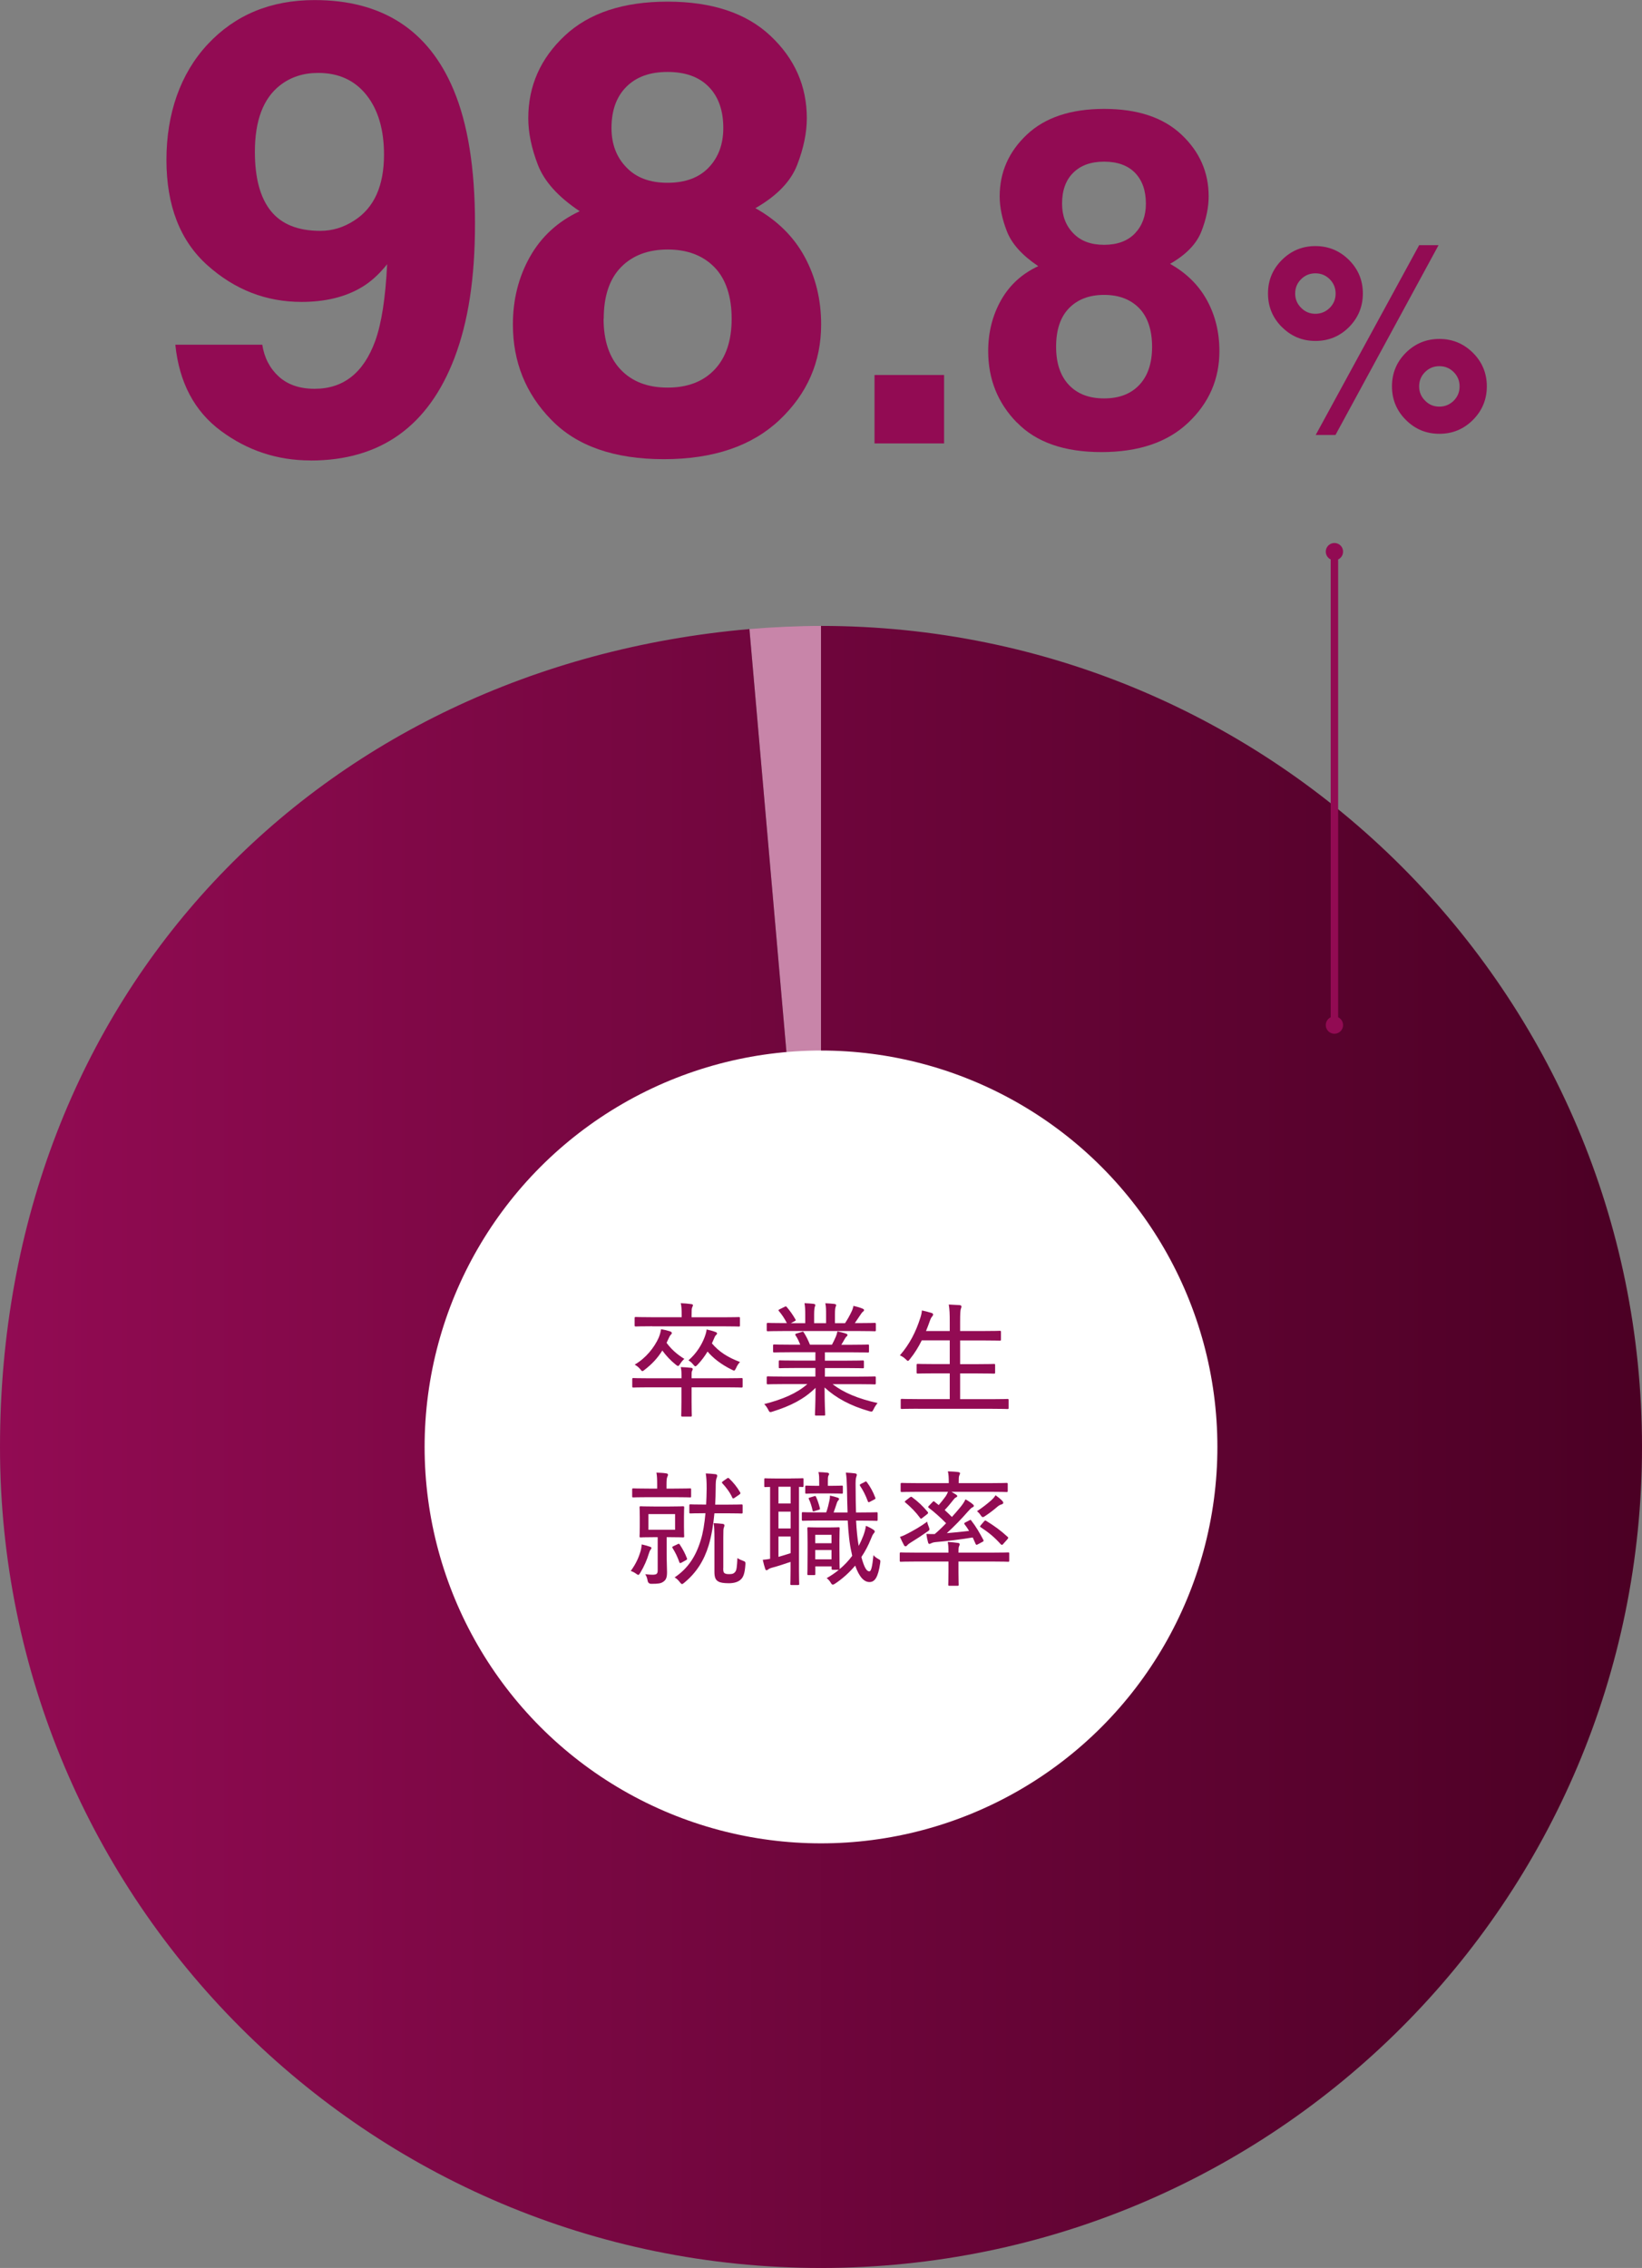 <?xml version="1.0" encoding="UTF-8"?>
<svg id="_レイヤー_2" data-name="レイヤー 2" xmlns="http://www.w3.org/2000/svg" xmlns:xlink="http://www.w3.org/1999/xlink" viewBox="0 0 220 303.86">
  <rect x="0" y="0" width="220" height="303.86" fill="#808080" stroke="none"/>
  <defs>
    <linearGradient id="_名称未設定グラデーション_5" data-name="名称未設定グラデーション 5" x1="0" y1="193.86" x2="220" y2="193.86" gradientUnits="userSpaceOnUse">
      <stop offset="0" stop-color="#920b53"/>
      <stop offset="1" stop-color="#4b0024"/>
    </linearGradient>
  </defs>
  <g id="_レイヤー_1-2" data-name="レイヤー 1">
    <g>
      <g>
        <g>
          <path d="M110,193.86l-9.59-109.58c2.9-.25,6.67-.42,9.59-.42v110Z" fill="#c885a9"/>
          <path d="M110,193.86v-110c60.75,0,110,49.25,110,110s-49.25,110-110,110S0,254.61,0,193.86s42.8-104.54,100.41-109.58l9.59,109.58Z" fill="url(#_名称未設定グラデーション_5)"/>
        </g>
        <circle cx="110" cy="193.86" r="53.11" fill="#fff"/>
        <g>
          <path d="M91.31,184.66c0-.78,0-1.08-.1-1.5.48.02.95.05,1.4.1.15.02.2.08.2.17,0,.1-.05.18-.1.28-.05.12-.05.3-.05.62v.33h4.57c1.52,0,2.03-.03,2.12-.03.13,0,.15.02.15.15v.95c0,.15-.02.17-.15.17-.08,0-.6-.03-2.12-.03h-4.57v1.95c0,1.2.03,1.73.03,1.82,0,.13-.02.15-.15.15h-1.1c-.15,0-.17-.02-.17-.15,0-.1.03-.62.03-1.82v-1.95h-4.32c-1.52,0-2.03.03-2.12.03-.13,0-.15-.02-.15-.17v-.95c0-.13.02-.15.15-.15.08,0,.6.03,2.12.03h4.32ZM87.4,177.69c-1.57,0-2.1.03-2.2.03-.15,0-.17-.02-.17-.15v-.97c0-.13.02-.15.17-.15.1,0,.63.03,2.2.03h3.93v-.25c0-.8-.02-1.22-.12-1.63.48.02.93.05,1.4.12.15.02.23.07.23.13,0,.1-.05.2-.1.32-.07.15-.08.37-.08,1.07v.25h4.13c1.57,0,2.1-.03,2.2-.03.13,0,.15.02.15.15v.97c0,.13-.02.15-.15.15-.1,0-.63-.03-2.2-.03h-9.4ZM88.25,179.23c.2-.47.27-.85.32-1.15.45.08.83.17,1.17.28.18.07.27.13.27.23s-.03.13-.1.2c-.15.15-.25.35-.38.65-.07.17-.15.32-.22.47.63.87,1.43,1.57,2.38,2.15-.22.2-.38.38-.57.68-.12.18-.18.27-.27.27-.07,0-.15-.05-.28-.15-.73-.58-1.33-1.23-1.83-1.92-.62,1-1.38,1.82-2.37,2.58-.15.12-.23.18-.3.18-.08,0-.15-.08-.3-.27-.2-.25-.47-.45-.73-.6,1.5-.87,2.63-2.3,3.22-3.62ZM95.38,179.98c.95,1.13,2.13,1.88,3.77,2.5-.2.2-.4.5-.53.82-.12.23-.17.33-.27.33-.07,0-.15-.05-.3-.12-1.47-.72-2.53-1.58-3.25-2.43-.37.62-.82,1.22-1.35,1.78-.13.13-.22.2-.28.2-.08,0-.15-.08-.3-.25-.2-.25-.38-.4-.63-.55,1.08-.93,1.77-2.08,2.15-3.07.2-.52.27-.85.28-1.07.45.1.78.18,1.17.33.17.05.23.12.23.22,0,.07-.05.13-.13.2-.13.12-.2.27-.3.53l-.25.57Z" fill="#920b53"/>
          <path d="M105.05,185.44c-1.55,0-2.07.03-2.15.03-.15,0-.17-.02-.17-.15v-.75c0-.15.02-.17.17-.17.08,0,.6.03,2.15.03h4.2v-1.15h-2.43c-1.67,0-2.25.03-2.33.03-.13,0-.15-.02-.15-.15v-.73c0-.15.02-.17.15-.17.08,0,.67.03,2.33.03h2.43v-1.12h-3.23c-1.63,0-2.18.03-2.27.03-.15,0-.17-.02-.17-.15v-.77c0-.13.02-.15.17-.15.08,0,.63.03,2.27.03h1.2c-.2-.5-.4-.92-.63-1.25-.08-.13-.07-.18.13-.25l.68-.2c.18-.07.22-.07.3.07.28.43.57,1,.82,1.63h2.95c.18-.33.33-.65.53-1.1.08-.2.13-.37.2-.68.4.08.78.17,1.07.27.2.07.28.12.28.2,0,.1-.05.15-.13.22-.1.08-.2.25-.27.37-.13.25-.27.47-.43.73h1.28c1.65,0,2.18-.03,2.28-.03.13,0,.15.02.15.15v.77c0,.13-.02.15-.15.15-.1,0-.63-.03-2.28-.03h-3.48v1.12h2.75c1.67,0,2.23-.03,2.33-.03.13,0,.15.02.15.17v.73c0,.13-.02.15-.15.15-.1,0-.67-.03-2.33-.03h-2.75v1.15h4.5c1.55,0,2.05-.03,2.15-.03.15,0,.17.02.17.17v.75c0,.13-.02.15-.17.15-.1,0-.6-.03-2.15-.03h-3.47c1.52,1.15,3.37,1.93,6.03,2.53-.17.2-.37.48-.52.8-.18.38-.22.4-.62.28-2.5-.72-4.42-1.75-5.96-3.17,0,2.28.08,3.33.08,3.62,0,.13-.02.15-.15.15h-1.07c-.13,0-.15-.02-.15-.15,0-.28.07-1.28.08-3.57-1.55,1.52-3.33,2.42-5.75,3.18-.13.05-.23.07-.3.07-.12,0-.18-.08-.28-.3-.17-.33-.35-.58-.55-.77,2.52-.65,4.37-1.45,5.78-2.68h-3.13ZM105.05,178.33c-1.55,0-2.07.03-2.15.03-.15,0-.17-.02-.17-.15v-.8c0-.15.02-.17.17-.17.08,0,.6.03,2.15.03h.38c-.32-.62-.65-1.12-1.08-1.63-.08-.08-.07-.15.12-.23l.67-.33c.13-.07.18-.07.27.03.4.47.82,1.05,1.17,1.67.07.12.05.15-.12.23l-.5.27h1.93v-1.18c0-.6-.02-1.05-.1-1.5.42.02.93.05,1.15.08.23.03.3.08.3.17s-.05.17-.08.27c-.03.12-.08.38-.08.98v1.18h1.6v-1.17c0-.6,0-1.05-.1-1.5.42.02.92.05,1.13.08.25.03.32.08.32.17,0,.07-.05.18-.08.27-.05.13-.08.37-.08.97v1.18h1.35c.33-.5.6-.97.85-1.5.12-.23.22-.52.28-.82.45.1.85.22,1.17.35.13.05.25.12.25.2,0,.12-.07.17-.17.25-.12.1-.18.2-.27.33-.25.38-.52.78-.8,1.18h.5c1.55,0,2.05-.03,2.15-.03.15,0,.17.02.17.17v.8c0,.13-.02.15-.17.15-.1,0-.6-.03-2.15-.03h-9.96Z" fill="#920b53"/>
          <path d="M123,188.74c-1.57,0-2.08.03-2.17.03-.13,0-.15-.02-.15-.15v-1.03c0-.15.02-.17.15-.17.08,0,.6.03,2.17.03h4.25v-3.45h-1.95c-1.67,0-2.22.03-2.32.03-.15,0-.17-.02-.17-.17v-.98c0-.13.02-.15.17-.15.1,0,.65.03,2.32.03h1.95v-3.18h-3.75c-.43.88-.95,1.73-1.6,2.53-.12.13-.17.22-.25.22-.07,0-.15-.07-.3-.22-.23-.23-.53-.42-.78-.52,1.3-1.5,2.13-3.12,2.73-5,.12-.35.2-.72.22-1.02.45.1.95.23,1.27.33.17.05.23.12.23.22,0,.07-.03.15-.13.27-.1.1-.2.28-.3.57-.17.47-.33.92-.52,1.37h3.18v-1.17c0-1.18-.02-1.67-.13-2.38.53.02,1.07.05,1.48.08.13.02.22.1.22.17,0,.1-.03.2-.08.32-.07.2-.1.62-.1,1.78v1.2h2.98c1.67,0,2.22-.03,2.32-.03.15,0,.17.02.17.15v1.02c0,.13-.02.15-.17.15-.1,0-.65-.03-2.32-.03h-2.98v3.18h2.22c1.67,0,2.23-.03,2.32-.03.13,0,.15.02.15.15v.98c0,.15-.02.17-.15.17-.08,0-.65-.03-2.32-.03h-2.22v3.45h4.18c1.55,0,2.07-.03,2.17-.03.13,0,.15.02.15.17v1.03c0,.13-.02.15-.15.15-.1,0-.62-.03-2.17-.03h-9.81Z" fill="#920b53"/>
          <path d="M85.83,207.82c.07-.25.13-.62.15-.9.45.1.8.2,1.08.3.15.05.22.08.22.18,0,.08-.05.17-.12.23-.08.1-.17.33-.23.53-.25.83-.62,1.7-1.15,2.57-.12.18-.17.27-.25.27-.07,0-.13-.03-.25-.12-.28-.2-.5-.32-.77-.4.68-.95,1.03-1.7,1.32-2.67ZM86.95,200.59c-1.5,0-2,.03-2.1.03-.13,0-.15-.02-.15-.13v-.93c0-.13.02-.15.15-.15.1,0,.6.03,2.1.03h1.1v-.52c0-.77-.02-1.22-.1-1.62.48.02.87.03,1.32.1.13.02.23.08.23.17,0,.12-.05.2-.1.32-.07.17-.1.42-.1,1.03v.52h1.03c1.5,0,2.02-.03,2.12-.03.13,0,.15.02.15.15v.93c0,.12-.02.13-.15.13-.1,0-.62-.03-2.12-.03h-3.38ZM89.75,201.84c1.25,0,1.67-.03,1.75-.03.15,0,.17.02.17.17,0,.1-.03.38-.03,1.25v1.33c0,.87.03,1.18.03,1.27,0,.13-.02.15-.17.15-.08,0-.5-.03-1.75-.03h-.43v2.12c0,1.15.05,1.93.05,2.57s-.1,1.02-.5,1.28c-.32.23-.67.28-1.6.28q-.42,0-.5-.42c-.05-.33-.15-.62-.32-.87.42.05.73.07.97.07.57,0,.7-.13.7-.6v-4.43h-.5c-1.27,0-1.67.03-1.78.03-.13,0-.15-.02-.15-.15,0-.1.03-.4.03-1.27v-1.33c0-.87-.03-1.15-.03-1.25,0-.15.02-.17.15-.17.12,0,.52.03,1.78.03h2.13ZM90.45,202.86h-3.57v2.1h3.57v-2.1ZM90.78,206.89c.18-.08.22-.08.3.05.43.65.72,1.22.95,1.82.05.12.05.18-.12.27l-.58.32c-.1.05-.15.07-.2.07s-.07-.03-.1-.1c-.25-.7-.52-1.28-.92-1.92-.08-.13-.07-.15.13-.25l.53-.25ZM94.61,201.59c.03-.68.07-1.4.07-2.13,0-.98-.03-1.45-.12-2.05.47.02.88.05,1.3.1.18.03.23.1.23.2,0,.13-.05.27-.1.38-.07.2-.1.52-.1,1.27s-.03,1.5-.07,2.23h1.55c1.42,0,1.88-.03,1.98-.03.13,0,.15.02.15.17v.9c0,.13-.02.15-.15.15-.1,0-.57-.03-1.98-.03h-1.65c-.15,1.58-.4,3.08-.77,4.3-.62,2.03-1.65,3.67-3.27,5-.13.12-.23.18-.3.18-.08,0-.15-.07-.27-.22-.2-.28-.45-.52-.72-.67,1.75-1.18,2.83-2.77,3.5-5,.3-.95.5-2.18.63-3.6h-.03c-1.43,0-1.88.03-1.98.03-.13,0-.15-.02-.15-.15v-.9c0-.15.02-.17.15-.17.1,0,.55.03,1.98.03h.1ZM96.9,210.09c0,.42.03.58.17.68.15.1.32.13.63.13.45,0,.63-.08.82-.32.17-.23.22-.63.28-1.83.28.18.52.28.72.35.33.13.38.15.35.52-.08,1.2-.28,1.67-.6,1.98-.35.35-.92.52-1.62.52s-1.15-.08-1.4-.23c-.37-.2-.53-.55-.53-1.3v-4.52c0-.93-.03-1.57-.1-2,.4.02.85.05,1.22.1.15.02.22.1.22.18,0,.12-.02.17-.07.3-.07.17-.08.33-.08,1.4v4.03ZM97.4,198.08c.07-.05.12-.07.17-.07.03,0,.07.02.12.07.55.52,1.07,1.15,1.48,1.87.07.13.05.17-.15.32l-.62.42c-.07.05-.12.07-.17.07s-.07-.02-.1-.08c-.35-.78-.88-1.45-1.35-1.95-.1-.12-.08-.13.08-.27l.53-.37Z" fill="#920b53"/>
          <path d="M105.95,198.08c1.18,0,1.5-.03,1.58-.03.12,0,.13.02.13.15v.88c0,.13-.02.15-.13.15-.05,0-.18-.02-.48-.02v11.23c0,1.17.03,1.68.03,1.77,0,.13-.02.15-.17.15h-.85c-.15,0-.17-.02-.17-.15,0-.08.03-.6.03-1.77v-1.18c-.87.3-1.73.58-2.38.75-.38.1-.52.18-.6.25-.08.07-.17.12-.25.12-.07,0-.12-.05-.17-.2-.12-.35-.23-.78-.32-1.2.38-.03.67-.07.98-.13v-9.63c-.42,0-.58.02-.65.02-.12,0-.13-.02-.13-.15v-.88c0-.13.02-.15.13-.15.1,0,.45.03,1.65.03h1.75ZM105.93,201.44v-2.25h-1.63v2.25h1.63ZM105.93,204.78v-2.25h-1.63v2.25h1.63ZM105.93,205.86h-1.63v2.73c.52-.15,1.07-.32,1.63-.5v-2.23ZM114.7,203.74c.07,1.3.18,2.43.35,3.38.23-.43.43-.88.62-1.37.17-.47.28-.85.35-1.32.33.13.73.33,1,.52.12.08.18.15.18.25s-.08.18-.18.3c-.1.12-.2.35-.33.68-.35.88-.78,1.68-1.28,2.43.4,1.48.72,1.92,1.07,1.92.22,0,.38-.5.55-2.18.13.2.4.38.7.55.23.13.25.15.2.53-.28,1.92-.73,2.53-1.43,2.53s-1.35-.6-1.92-2.2c-.8.95-1.72,1.77-2.7,2.42-.13.08-.23.13-.3.13-.1,0-.17-.08-.3-.3-.15-.25-.35-.45-.52-.57.58-.33,1.13-.7,1.63-1.12h-.82c-.13,0-.15-.05-.15-.18v-.28h-2.18v1.02c0,.13-.02.15-.15.15h-.77c-.13,0-.15-.02-.15-.15,0-.1.03-.5.03-2.77v-1.4c0-1.38-.03-1.82-.03-1.92,0-.15.02-.17.15-.17.12,0,.4.03,1.38.03h1.27c.98,0,1.27-.03,1.38-.03.13,0,.15.02.15.17,0,.1-.03.52-.03,1.53v1.33c0,2,.03,2.4.03,2.48v.1c.63-.53,1.2-1.13,1.68-1.78l-.08-.4c-.28-1.17-.43-2.65-.52-4.33h-3.9c-1.43,0-2,.03-2.1.03-.13,0-.15-.02-.15-.18v-.82c0-.13.02-.15.15-.15.1,0,.67.03,2.1.03h1.02c.2-.55.33-1.12.43-1.6.05-.22.07-.37.07-.65.38.08.75.17,1.02.27.12.05.2.08.2.17,0,.1-.05.15-.1.2-.07.07-.13.15-.18.3-.15.45-.3.92-.45,1.32h1.87c-.03-1-.07-2.07-.08-3.17-.03-1.1-.05-1.55-.15-2.17.48.02.77.05,1.22.1.13.02.25.08.25.17,0,.13-.05.22-.08.33-.07.2-.1.5-.08,1.52,0,1.15.02,2.23.05,3.22h.43c1.67,0,2.23-.03,2.32-.03.13,0,.15.02.15.15v.82c0,.17-.02.18-.15.18-.08,0-.65-.03-2.32-.03h-.4ZM109.76,199.08v-.57c0-.45,0-.88-.1-1.28.5.02.8.03,1.2.08.15.02.23.1.23.18,0,.05-.05.13-.1.23-.07.15-.07.43-.07.8v.55h.28c1.15,0,1.48-.03,1.58-.03.13,0,.15.02.15.15v.78c0,.13-.02.15-.15.15-.1,0-.43-.03-1.58-.03h-1.68c-1.03,0-1.38.03-1.48.03-.13,0-.15-.02-.15-.15v-.78c0-.13.02-.15.15-.15.1,0,.45.03,1.48.03h.23ZM109.08,200.46c.17-.05.2-.03.25.08.18.37.4,1.02.52,1.52.03.15.02.17-.15.22l-.58.18c-.18.05-.22.05-.25-.1-.1-.47-.28-1.08-.5-1.53-.05-.12-.05-.13.17-.2l.55-.17ZM109.23,206.76h2.18v-1.13h-2.18v1.13ZM111.41,208.92v-1.25h-2.18v1.25h2.18ZM115.88,198.53c.17-.08.18-.07.28.07.45.6.83,1.3,1.1,2.02.07.17.05.18-.1.27l-.57.3c-.1.05-.15.07-.2.07-.07,0-.08-.05-.12-.13-.3-.82-.67-1.52-1.03-2.05-.08-.12-.07-.17.13-.28l.5-.25Z" fill="#920b53"/>
          <path d="M127.08,207.96c0-.68-.02-.93-.1-1.37.52.02.95.07,1.38.13.13.02.22.07.22.17s-.03.15-.08.27c-.08.17-.08.4-.08.83v.03h4.52c1.53,0,2.03-.03,2.13-.03.15,0,.15.02.15.17v.93c0,.13,0,.15-.15.15-.1,0-.6-.03-2.13-.03h-4.52v1.37c0,1.15.03,1.63.03,1.73,0,.13-.02.15-.15.15h-1.08c-.15,0-.17-.02-.17-.15,0-.1.03-.58.03-1.73v-1.37h-4.25c-1.53,0-2.05.03-2.13.03-.13,0-.15-.02-.15-.15v-.93c0-.15.02-.17.15-.17.08,0,.6.03,2.13.03h4.25v-.07ZM124.45,204.58c.05.15.08.23.08.32,0,.12-.08.17-.3.32-.68.48-1.4.95-2.13,1.4-.25.15-.43.28-.53.4-.07.08-.13.15-.22.15s-.17-.03-.22-.13c-.18-.33-.4-.78-.55-1.13.38-.12.77-.3,1.08-.47.75-.4,1.7-.92,2.57-1.57.03.22.1.43.22.72ZM129.91,203.68c.13-.08.15-.07.23.05.63.8,1.13,1.67,1.62,2.6.05.12.03.17-.13.25l-.62.33c-.18.1-.23.08-.3-.07-.12-.28-.25-.58-.38-.85-1.87.3-3.42.48-4.98.62-.33.03-.52.12-.62.17-.07.03-.13.07-.22.07s-.13-.08-.17-.22c-.1-.35-.17-.72-.22-1.12.37.02.68.03,1.12.02.53-.45,1.05-.95,1.52-1.45-.67-.68-1.47-1.42-2.3-2.05-.07-.05-.1-.08-.1-.12s.02-.08.07-.13l.48-.5c.15-.17.18-.17.28-.1l.58.47c.33-.38.62-.75.9-1.13.13-.18.25-.42.35-.65h-4c-1.57,0-2.08.03-2.18.03-.15,0-.17-.02-.17-.15v-.9c0-.15.02-.17.17-.17.1,0,.62.03,2.18.03h4.1c0-.77-.02-1.17-.12-1.58.5.02.93.03,1.4.1.13.02.23.08.23.15,0,.08-.05.18-.1.3-.07.15-.08.38-.08,1.03h4.23c1.57,0,2.08-.03,2.17-.03.15,0,.17.02.17.17v.9c0,.13-.02.15-.17.15-.08,0-.6-.03-2.17-.03h-5.2l.58.35c.15.1.2.15.2.23,0,.07-.08.13-.18.18-.12.05-.2.13-.33.3-.38.48-.73.92-1.18,1.38.35.32.67.62.97.93.42-.47.82-.92,1.15-1.33s.5-.68.67-1.03c.32.17.77.47.97.65.13.12.15.15.15.23s-.08.15-.2.2c-.17.08-.28.22-.62.58-.85.98-1.82,1.97-2.8,2.87.87-.07,1.85-.17,2.98-.3-.18-.32-.38-.6-.6-.88-.08-.12-.08-.17.12-.27l.55-.28ZM121.93,200.61c.12-.1.17-.1.27-.02.8.58,1.47,1.23,2.1,1.98.08.12.08.17-.1.32l-.62.48c-.15.13-.22.13-.28.03-.63-.85-1.25-1.47-2-2.1-.12-.08-.1-.12.05-.25l.58-.45ZM134.3,201.11c.1.1.12.15.12.25,0,.07-.1.17-.23.2-.18.05-.32.12-.52.28-.5.43-1.03.85-1.67,1.27-.15.1-.23.15-.32.15-.1,0-.17-.08-.3-.27-.15-.22-.28-.37-.48-.52.78-.52,1.35-.97,1.92-1.47.18-.17.37-.35.57-.67.38.28.6.45.92.77ZM131.85,203.83c.12-.13.15-.15.28-.07,1.12.7,1.9,1.25,2.88,2.15.05.03.07.07.07.12,0,.03-.02.08-.08.17l-.58.65c-.08.1-.13.13-.18.13s-.1-.03-.17-.1c-.82-.92-1.63-1.58-2.68-2.27-.1-.05-.12-.1.03-.28l.43-.5Z" fill="#920b53"/>
        </g>
      </g>
      <g>
        <g>
          <path d="M41.62,61.69c-4.46,0-8.46-1.32-12.02-3.96s-5.59-6.49-6.11-11.55h11.65c.27,1.75,1.01,3.17,2.21,4.27,1.2,1.09,2.8,1.64,4.8,1.64,3.86,0,6.56-2.13,8.12-6.4.85-2.35,1.38-5.78,1.6-10.29-1.07,1.34-2.2,2.37-3.4,3.08-2.19,1.31-4.88,1.97-8.08,1.97-4.73,0-8.93-1.63-12.59-4.9-3.66-3.27-5.5-7.98-5.5-14.13s1.84-11.53,5.52-15.48c3.68-3.95,8.46-5.93,14.33-5.93,9.05,0,15.26,4.01,18.62,12.02,1.91,4.54,2.87,10.51,2.87,17.92s-.92,13.19-2.75,18.01c-3.5,9.16-9.93,13.74-19.28,13.74ZM37.51,11.44c-2.24,1.75-3.36,4.72-3.36,8.9,0,3.53.72,6.17,2.15,7.94s3.64,2.65,6.62,2.65c1.61,0,3.13-.46,4.55-1.39,2.65-1.69,3.98-4.63,3.98-8.82,0-3.36-.79-6.03-2.36-8s-3.73-2.95-6.46-2.95c-2,0-3.71.56-5.13,1.68Z" fill="#920b53"/>
          <path d="M73.85,56.23c-3.42-3.5-5.13-7.75-5.13-12.76,0-3.34.76-6.36,2.28-9.06s3.74-4.74,6.67-6.11c-2.87-1.91-4.74-3.98-5.6-6.21-.86-2.23-1.29-4.31-1.29-6.25,0-4.32,1.63-8,4.88-11.05,3.25-3.05,7.85-4.57,13.78-4.57s10.53,1.52,13.78,4.57c3.25,3.05,4.88,6.73,4.88,11.05,0,1.94-.43,4.03-1.29,6.25-.86,2.23-2.73,4.16-5.6,5.8,2.93,1.64,5.13,3.81,6.6,6.52s2.21,5.73,2.21,9.06c0,5-1.85,9.26-5.56,12.78-3.71,3.51-8.88,5.27-15.52,5.27s-11.68-1.76-15.09-5.29ZM80.87,42.7c0,2.93.76,5.2,2.28,6.81,1.52,1.61,3.62,2.42,6.3,2.42s4.78-.81,6.3-2.42c1.52-1.61,2.28-3.88,2.28-6.81s-.77-5.34-2.32-6.91c-1.54-1.57-3.63-2.36-6.25-2.36s-4.71.79-6.25,2.36c-1.54,1.57-2.32,3.88-2.32,6.91ZM83.94,22.44c1.31,1.37,3.14,2.05,5.5,2.05s4.22-.68,5.52-2.05c1.3-1.37,1.95-3.13,1.95-5.29,0-2.35-.65-4.19-1.95-5.52-1.3-1.33-3.14-1.99-5.52-1.99s-4.19.66-5.52,1.99c-1.33,1.33-1.99,3.17-1.99,5.52,0,2.16.67,3.92,2.01,5.29Z" fill="#920b53"/>
          <path d="M117.17,50.24h9.32v9.17h-9.32v-9.17Z" fill="#920b53"/>
          <path d="M136.24,56.61c-2.56-2.62-3.84-5.81-3.84-9.57,0-2.5.57-4.77,1.71-6.8,1.14-2.03,2.8-3.56,5-4.58-2.15-1.44-3.55-2.99-4.2-4.66-.65-1.67-.97-3.24-.97-4.69,0-3.24,1.22-6,3.66-8.29s5.89-3.43,10.34-3.43,7.9,1.14,10.34,3.43,3.66,5.05,3.66,8.29c0,1.46-.32,3.02-.97,4.69-.65,1.67-2.05,3.12-4.2,4.35,2.19,1.23,3.84,2.86,4.95,4.89s1.66,4.3,1.66,6.8c0,3.75-1.39,6.95-4.17,9.58-2.78,2.64-6.66,3.95-11.64,3.95s-8.76-1.32-11.32-3.97ZM141.5,46.46c0,2.19.57,3.9,1.71,5.11,1.14,1.21,2.71,1.81,4.72,1.81s3.58-.6,4.72-1.81c1.14-1.21,1.71-2.91,1.71-5.11s-.58-4-1.74-5.18-2.72-1.77-4.69-1.77-3.53.59-4.69,1.77c-1.16,1.18-1.74,2.91-1.74,5.18ZM143.81,31.26c.98,1.03,2.36,1.54,4.12,1.54s3.16-.51,4.14-1.54c.97-1.02,1.46-2.35,1.46-3.97,0-1.76-.49-3.14-1.46-4.14-.97-.99-2.35-1.49-4.14-1.49s-3.14.5-4.14,1.49-1.49,2.37-1.49,4.14c0,1.62.5,2.94,1.51,3.97Z" fill="#920b53"/>
        </g>
        <path d="M171.75,43.82c-1.24-1.24-1.86-2.74-1.86-4.5s.62-3.25,1.86-4.49c1.24-1.24,2.74-1.86,4.49-1.86s3.25.62,4.5,1.86c1.24,1.24,1.86,2.74,1.86,4.49s-.62,3.25-1.85,4.5c-1.24,1.24-2.74,1.86-4.5,1.86s-3.25-.62-4.49-1.86ZM174.33,41.24c.52.54,1.16.8,1.91.8s1.39-.27,1.92-.79c.53-.53.79-1.17.79-1.92s-.26-1.39-.79-1.92c-.53-.53-1.17-.79-1.92-.79s-1.39.26-1.92.79c-.53.53-.79,1.17-.79,1.92s.27,1.39.8,1.91ZM178.93,58.28h-2.65l13.86-25.43h2.6l-13.81,25.43ZM186.5,51.77c0-1.77.62-3.27,1.86-4.51,1.24-1.23,2.74-1.85,4.49-1.85s3.25.62,4.5,1.86c1.24,1.24,1.86,2.74,1.86,4.49s-.62,3.25-1.86,4.5c-1.24,1.24-2.74,1.86-4.5,1.86s-3.25-.62-4.49-1.86c-1.24-1.24-1.86-2.74-1.86-4.5ZM190.94,53.68c.52.54,1.16.8,1.91.8s1.39-.27,1.92-.79c.53-.53.79-1.17.79-1.92s-.26-1.39-.79-1.92c-.53-.53-1.17-.79-1.92-.79s-1.39.26-1.92.79c-.53.53-.79,1.17-.79,1.92s.27,1.39.8,1.91Z" fill="#920b53"/>
      </g>
      <g>
        <line x1="178.79" y1="137.34" x2="178.79" y2="73.91" fill="none" stroke="#920b53" stroke-miterlimit="10"/>
        <circle cx="178.79" cy="137.34" r="1.16" fill="#920b53"/>
        <circle cx="178.79" cy="73.91" r="1.16" fill="#920b53"/>
      </g>
    </g>
  </g>
</svg>